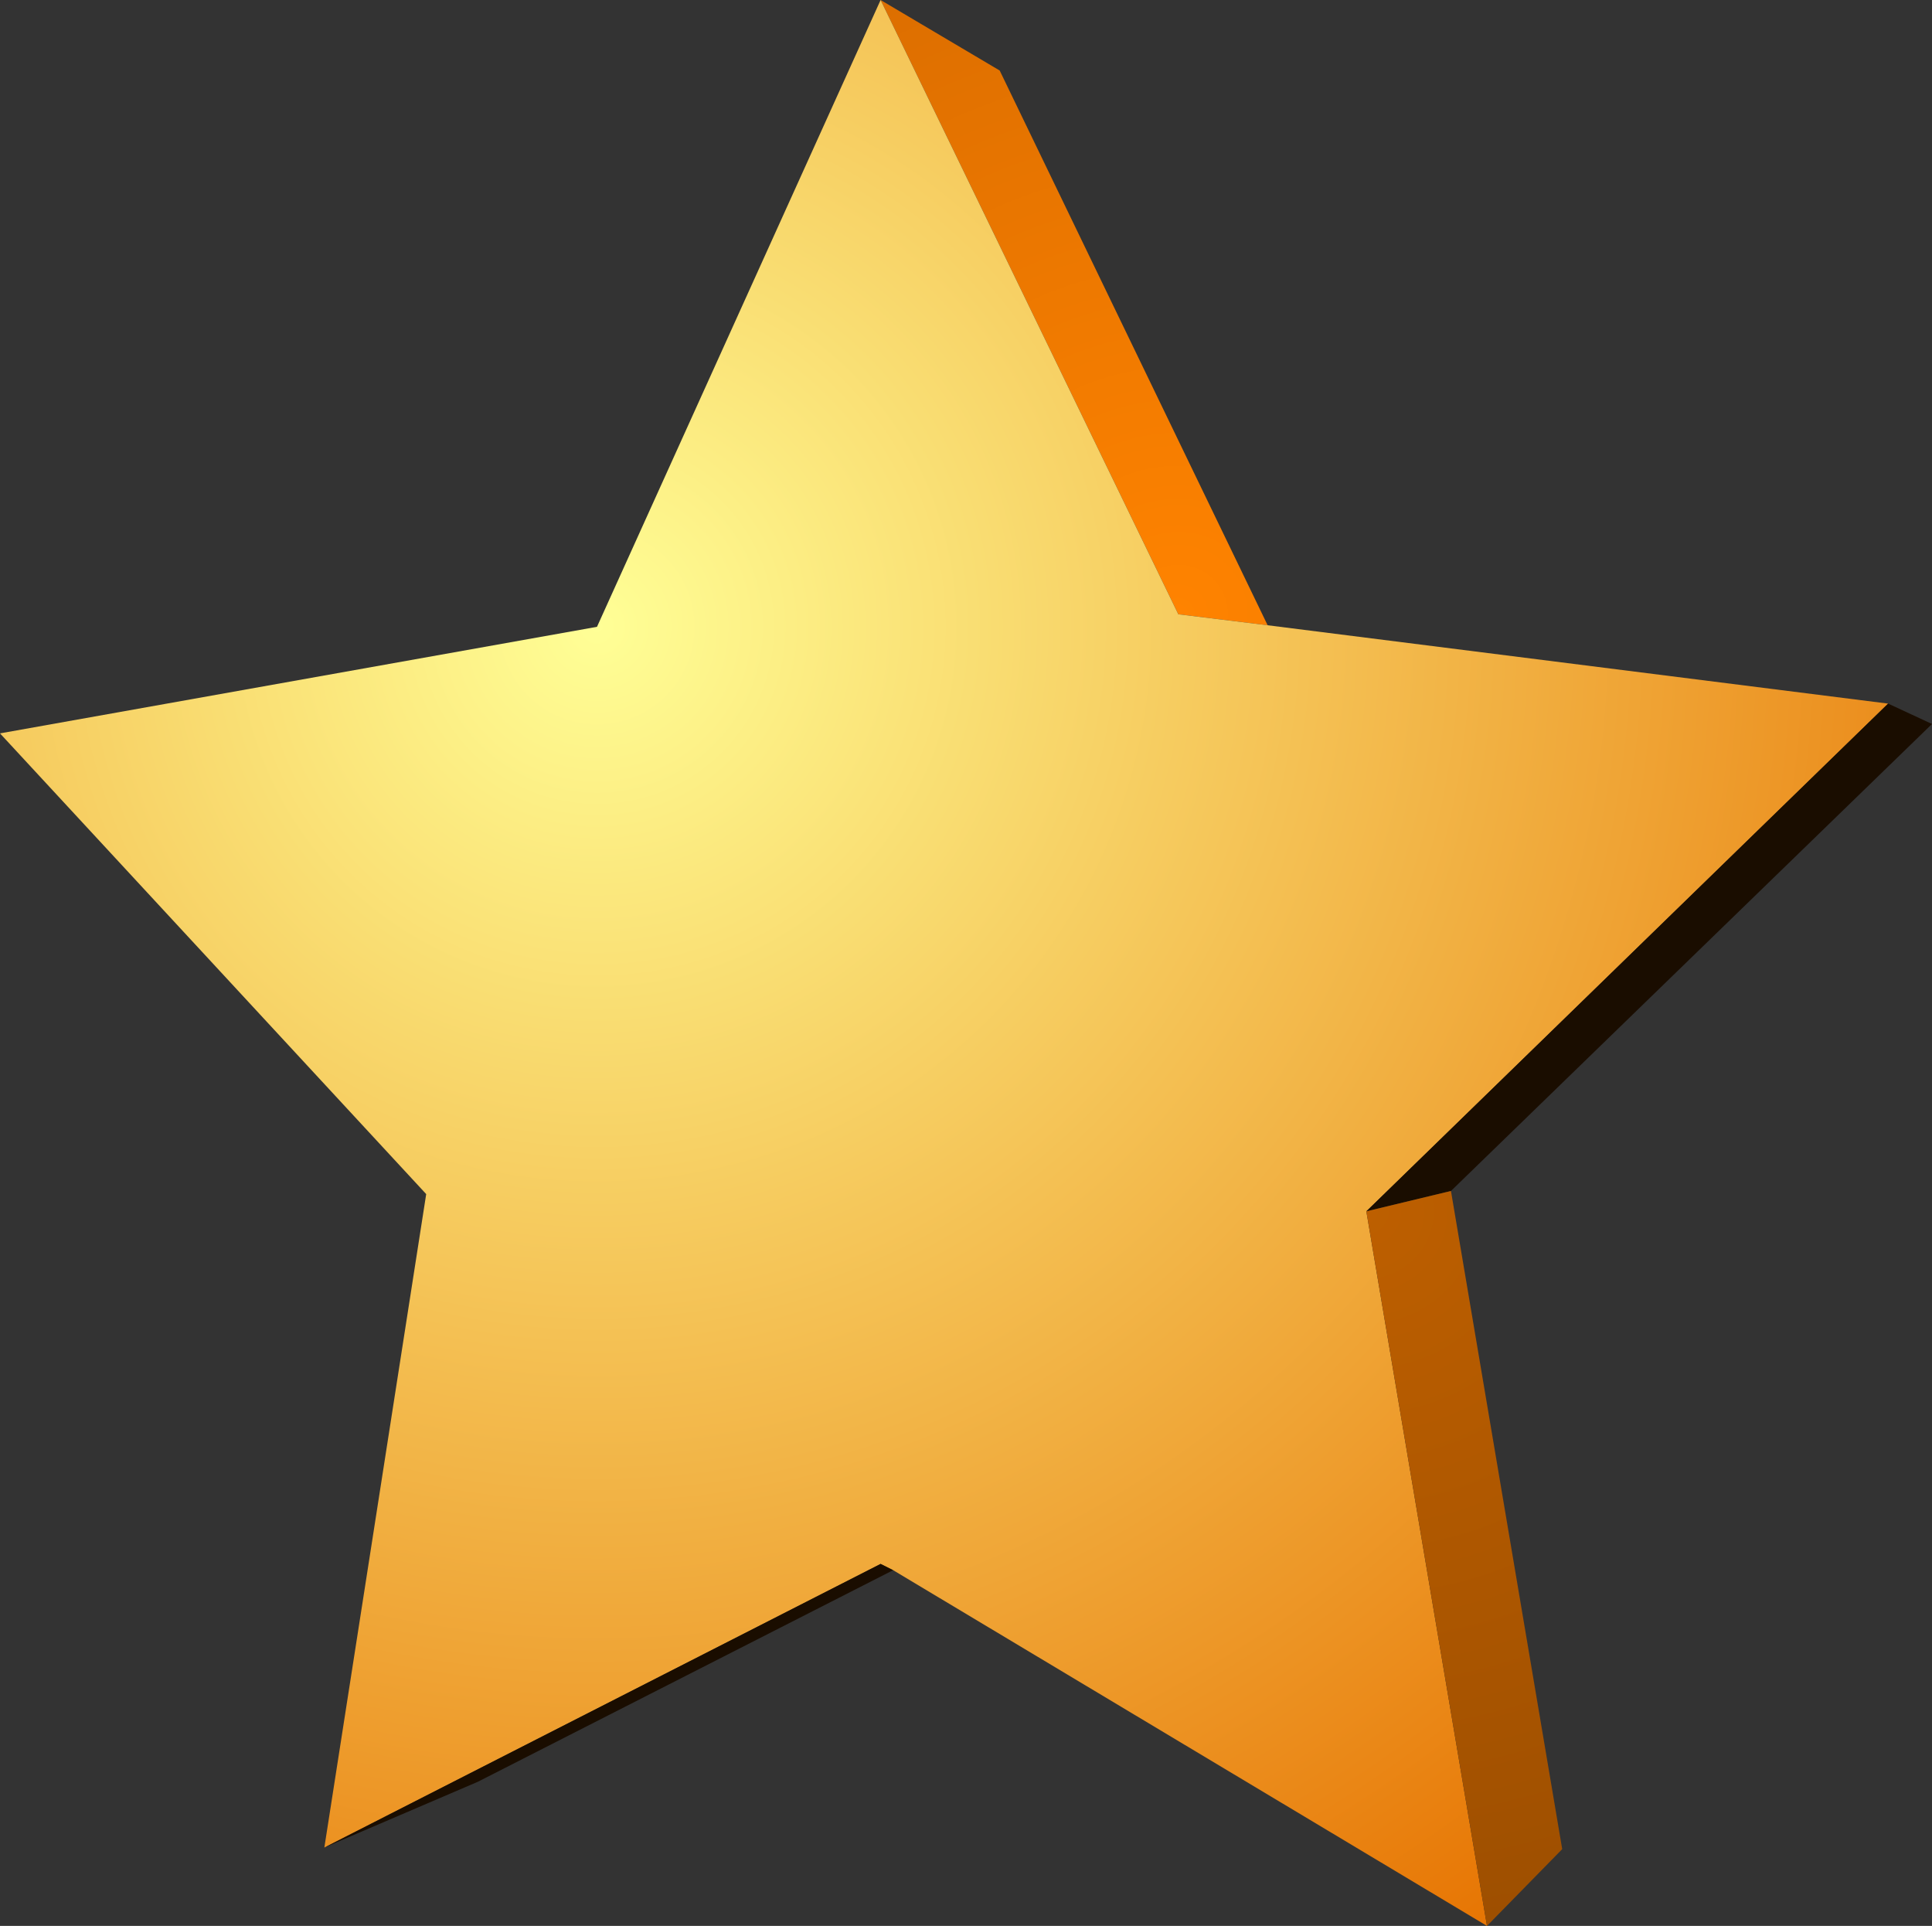 <?xml version="1.0" encoding="UTF-8" standalone="no"?>
<svg xmlns:xlink="http://www.w3.org/1999/xlink" height="61.45px" width="61.65px" xmlns="http://www.w3.org/2000/svg">
  <rect width="100%" height="100%" fill="#333333" stroke="none"/>
  <g transform="matrix(1.0, 0.0, 0.0, 1.0, 29.95, 33.2)">
    <path d="M-1.85 -33.2 L1.95 -30.95 10.5 -13.25 7.65 -13.6 -1.85 -33.2" fill="url(#gradient0)" fill-rule="evenodd" stroke="none"/>
    <path d="M10.5 -13.25 L30.3 -10.75 13.65 5.45 17.5 28.25 -1.45 16.9 -1.85 16.7 -19.6 25.75 -16.35 4.9 -29.95 -9.8 -10.9 -13.2 -1.85 -33.2 7.65 -13.6 10.5 -13.25" fill="url(#gradient1)" fill-rule="evenodd" stroke="none"/>
    <path d="M-1.45 16.9 L-14.7 23.65 -19.6 25.75 -1.85 16.7 -1.45 16.9" fill="url(#gradient2)" fill-rule="evenodd" stroke="none"/>
    <path d="M30.3 -10.75 L31.7 -10.1 16.35 4.8 13.65 5.45 30.3 -10.75" fill="url(#gradient3)" fill-rule="evenodd" stroke="none"/>
    <path d="M16.35 4.8 L19.9 25.8 17.5 28.25 13.65 5.45 16.35 4.8" fill="url(#gradient4)" fill-rule="evenodd" stroke="none"/>
  </g>
  <defs>
    <radialGradient cx="0" cy="0" gradientTransform="matrix(0.027, 0.0, 0.0, 0.027, 7.65, -13.6)" gradientUnits="userSpaceOnUse" id="gradient0" r="819.2" spreadMethod="pad">
      <stop offset="0.0" stop-color="#ff8300"/>
      <stop offset="1.0" stop-color="#dc6e00"/>
    </radialGradient>
    <radialGradient cx="0" cy="0" gradientTransform="matrix(0.061, 0.0, 0.0, 0.061, -10.9, -13.2)" gradientUnits="userSpaceOnUse" id="gradient1" r="819.2" spreadMethod="pad">
      <stop offset="0.0" stop-color="#ffff96"/>
      <stop offset="1.0" stop-color="#e77604"/>
    </radialGradient>
    <radialGradient cx="0" cy="0" gradientTransform="matrix(0.024, 0.0, 0.0, 0.024, -1.85, 16.65)" gradientUnits="userSpaceOnUse" id="gradient2" r="819.2" spreadMethod="pad">
      <stop offset="0.0" stop-color="#1a0d00"/>
      <stop offset="1.0" stop-color="#1a0d00"/>
    </radialGradient>
    <radialGradient cx="0" cy="0" gradientTransform="matrix(0.028, 0.0, 0.0, 0.028, 30.3, -10.75)" gradientUnits="userSpaceOnUse" id="gradient3" r="819.2" spreadMethod="pad">
      <stop offset="0.0" stop-color="#1a0d00"/>
      <stop offset="1.0" stop-color="#1a0d00"/>
    </radialGradient>
    <radialGradient cx="0" cy="0" gradientTransform="matrix(0.028, 0.0, 0.0, 0.028, 13.65, 5.45)" gradientUnits="userSpaceOnUse" id="gradient4" r="819.2" spreadMethod="pad">
      <stop offset="0.0" stop-color="#bd5f00"/>
      <stop offset="1.0" stop-color="#9e4f00"/>
    </radialGradient>
  </defs>
</svg>
